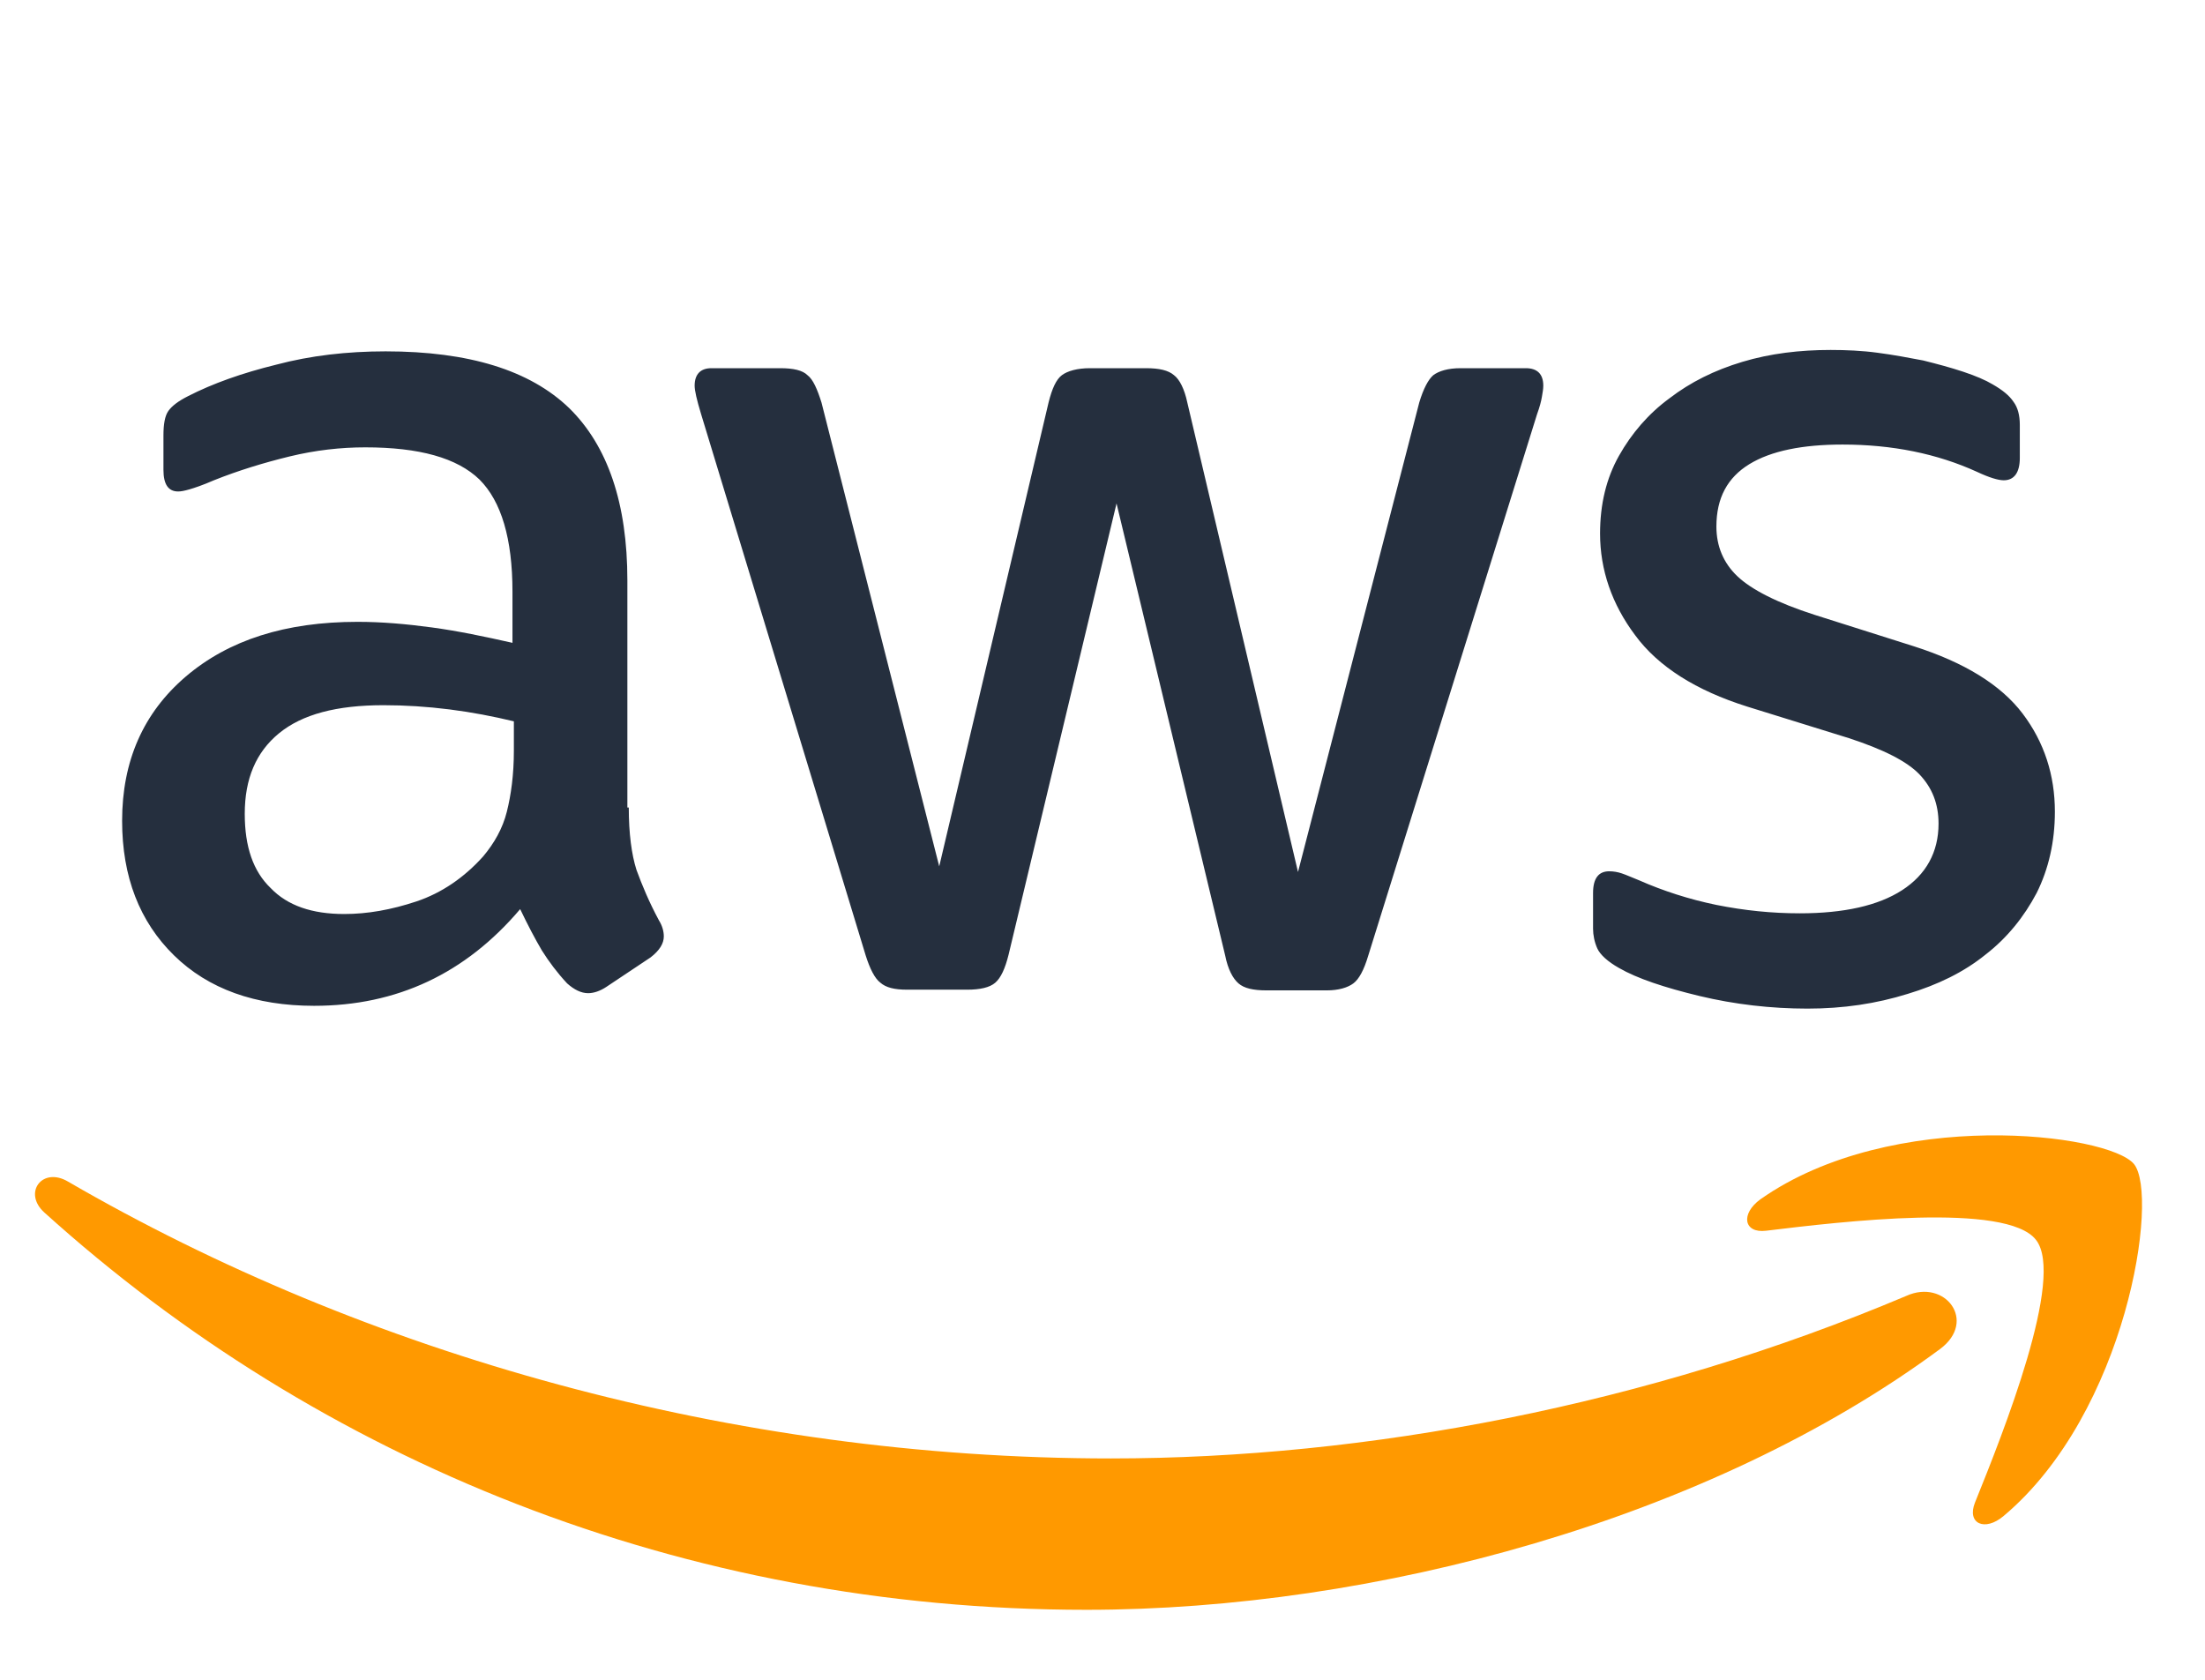 <svg width="63" height="48" viewBox="0 0 63 48" xmlns="http://www.w3.org/2000/svg"><g transform="translate(1 10)" fill="none" fill-rule="evenodd"><path d="M16.965,13.075 C16.965,13.815 17.045,14.416 17.185,14.857 C17.346,15.297 17.546,15.778 17.826,16.298 C17.926,16.458 17.966,16.618 17.966,16.759 C17.966,16.959 17.846,17.159 17.586,17.359 L16.325,18.2 C16.144,18.32 15.964,18.38 15.804,18.38 C15.604,18.38 15.404,18.28 15.203,18.1 C14.923,17.8 14.683,17.479 14.482,17.159 C14.282,16.819 14.082,16.438 13.862,15.978 C12.3,17.82 10.338,18.741 7.975,18.741 C6.293,18.741 4.952,18.26 3.971,17.299 C2.99,16.338 2.489,15.057 2.489,13.455 C2.489,11.753 3.09,10.372 4.311,9.33 C5.533,8.289 7.154,7.769 9.217,7.769 C9.897,7.769 10.598,7.829 11.339,7.929 C12.08,8.029 12.841,8.189 13.642,8.369 L13.642,6.908 C13.642,5.386 13.321,4.325 12.701,3.704 C12.06,3.083 10.979,2.783 9.437,2.783 C8.736,2.783 8.015,2.863 7.274,3.043 C6.534,3.224 5.813,3.444 5.112,3.724 C4.792,3.864 4.551,3.944 4.411,3.984 C4.271,4.024 4.171,4.044 4.091,4.044 C3.811,4.044 3.67,3.844 3.67,3.424 L3.67,2.443 C3.67,2.122 3.711,1.882 3.811,1.742 C3.911,1.602 4.091,1.462 4.371,1.321 C5.072,0.961 5.913,0.661 6.894,0.42 C7.875,0.16 8.916,0.04 10.018,0.04 C12.4,0.04 14.142,0.581 15.263,1.662 C16.365,2.743 16.925,4.385 16.925,6.587 L16.925,13.075 L16.965,13.075 Z M8.836,16.118 C9.497,16.118 10.178,15.998 10.899,15.758 C11.619,15.517 12.26,15.077 12.801,14.476 C13.121,14.096 13.361,13.675 13.481,13.195 C13.602,12.714 13.682,12.133 13.682,11.453 L13.682,10.612 C13.101,10.472 12.48,10.352 11.84,10.271 C11.199,10.191 10.578,10.151 9.957,10.151 C8.616,10.151 7.635,10.412 6.974,10.952 C6.313,11.493 5.993,12.254 5.993,13.255 C5.993,14.196 6.233,14.897 6.734,15.377 C7.214,15.878 7.915,16.118 8.836,16.118 Z M24.914,18.28 C24.554,18.28 24.313,18.22 24.153,18.08 C23.993,17.96 23.853,17.68 23.733,17.299 L19.028,1.822 C18.907,1.422 18.847,1.161 18.847,1.021 C18.847,0.701 19.008,0.521 19.328,0.521 L21.29,0.521 C21.67,0.521 21.931,0.581 22.071,0.721 C22.231,0.841 22.351,1.121 22.471,1.502 L25.835,14.756 L28.959,1.502 C29.059,1.101 29.179,0.841 29.339,0.721 C29.499,0.601 29.779,0.521 30.14,0.521 L31.742,0.521 C32.122,0.521 32.382,0.581 32.543,0.721 C32.703,0.841 32.843,1.121 32.923,1.502 L36.086,14.917 L39.55,1.502 C39.67,1.101 39.811,0.841 39.951,0.721 C40.111,0.601 40.371,0.521 40.732,0.521 L42.594,0.521 C42.914,0.521 43.094,0.681 43.094,1.021 C43.094,1.121 43.074,1.221 43.054,1.341 C43.034,1.462 42.994,1.622 42.914,1.842 L38.089,17.319 C37.969,17.72 37.828,17.98 37.668,18.1 C37.508,18.22 37.248,18.3 36.907,18.3 L35.185,18.3 C34.805,18.3 34.545,18.24 34.385,18.1 C34.224,17.96 34.084,17.7 34.004,17.299 L30.901,4.385 L27.817,17.279 C27.717,17.68 27.597,17.94 27.437,18.08 C27.277,18.22 26.996,18.28 26.636,18.28 L24.914,18.28 Z M50.643,18.821 C49.602,18.821 48.56,18.701 47.559,18.461 C46.558,18.22 45.777,17.96 45.257,17.66 C44.936,17.479 44.716,17.279 44.636,17.099 C44.556,16.919 44.516,16.719 44.516,16.538 L44.516,15.517 C44.516,15.097 44.676,14.897 44.976,14.897 C45.097,14.897 45.217,14.917 45.337,14.957 C45.457,14.997 45.637,15.077 45.837,15.157 C46.518,15.457 47.259,15.697 48.04,15.858 C48.841,16.018 49.622,16.098 50.422,16.098 C51.684,16.098 52.665,15.878 53.346,15.437 C54.026,14.997 54.387,14.356 54.387,13.535 C54.387,12.974 54.207,12.514 53.846,12.133 C53.486,11.753 52.805,11.413 51.824,11.092 L48.921,10.191 C47.459,9.731 46.378,9.05 45.717,8.149 C45.056,7.268 44.716,6.287 44.716,5.246 C44.716,4.405 44.896,3.664 45.257,3.023 C45.617,2.383 46.098,1.822 46.698,1.382 C47.299,0.921 47.98,0.581 48.781,0.34 C49.581,0.1 50.422,0 51.303,0 C51.744,0 52.204,0.02 52.645,0.08 C53.105,0.14 53.526,0.22 53.946,0.3 C54.347,0.4 54.727,0.501 55.088,0.621 C55.448,0.741 55.728,0.861 55.929,0.981 C56.209,1.141 56.409,1.301 56.529,1.482 C56.649,1.642 56.709,1.862 56.709,2.142 L56.709,3.083 C56.709,3.504 56.549,3.724 56.249,3.724 C56.089,3.724 55.828,3.644 55.488,3.484 C54.347,2.963 53.065,2.703 51.644,2.703 C50.503,2.703 49.602,2.883 48.981,3.264 C48.36,3.644 48.04,4.225 48.04,5.046 C48.04,5.606 48.24,6.087 48.64,6.467 C49.041,6.848 49.782,7.228 50.843,7.568 L53.686,8.469 C55.128,8.93 56.169,9.571 56.79,10.392 C57.41,11.212 57.711,12.154 57.711,13.195 C57.711,14.056 57.53,14.836 57.19,15.517 C56.83,16.198 56.349,16.799 55.728,17.279 C55.108,17.78 54.367,18.14 53.506,18.4 C52.605,18.681 51.664,18.821 50.643,18.821 Z" fill="#252F3E" fill-rule="nonzero"/><g transform="translate(0 22.443)" fill="#F90"><path d="M54.427,6.108 C47.84,10.974 38.269,13.557 30.04,13.557 C18.507,13.557 8.115,9.292 0.267,2.204 C-0.354,1.643 0.207,0.883 0.947,1.323 C9.437,6.248 19.909,9.232 30.741,9.232 C38.049,9.232 46.078,7.71 53.466,4.587 C54.567,4.086 55.508,5.307 54.427,6.108 Z"/><path d="M57.17,2.985 C56.329,1.904 51.604,2.464 49.461,2.725 C48.821,2.805 48.721,2.244 49.301,1.824 C53.065,-0.819 59.252,-0.059 59.973,0.822 C60.694,1.723 59.773,7.91 56.249,10.874 C55.708,11.334 55.188,11.094 55.428,10.493 C56.229,8.511 58.011,4.046 57.17,2.985 Z"/></g></g></svg>